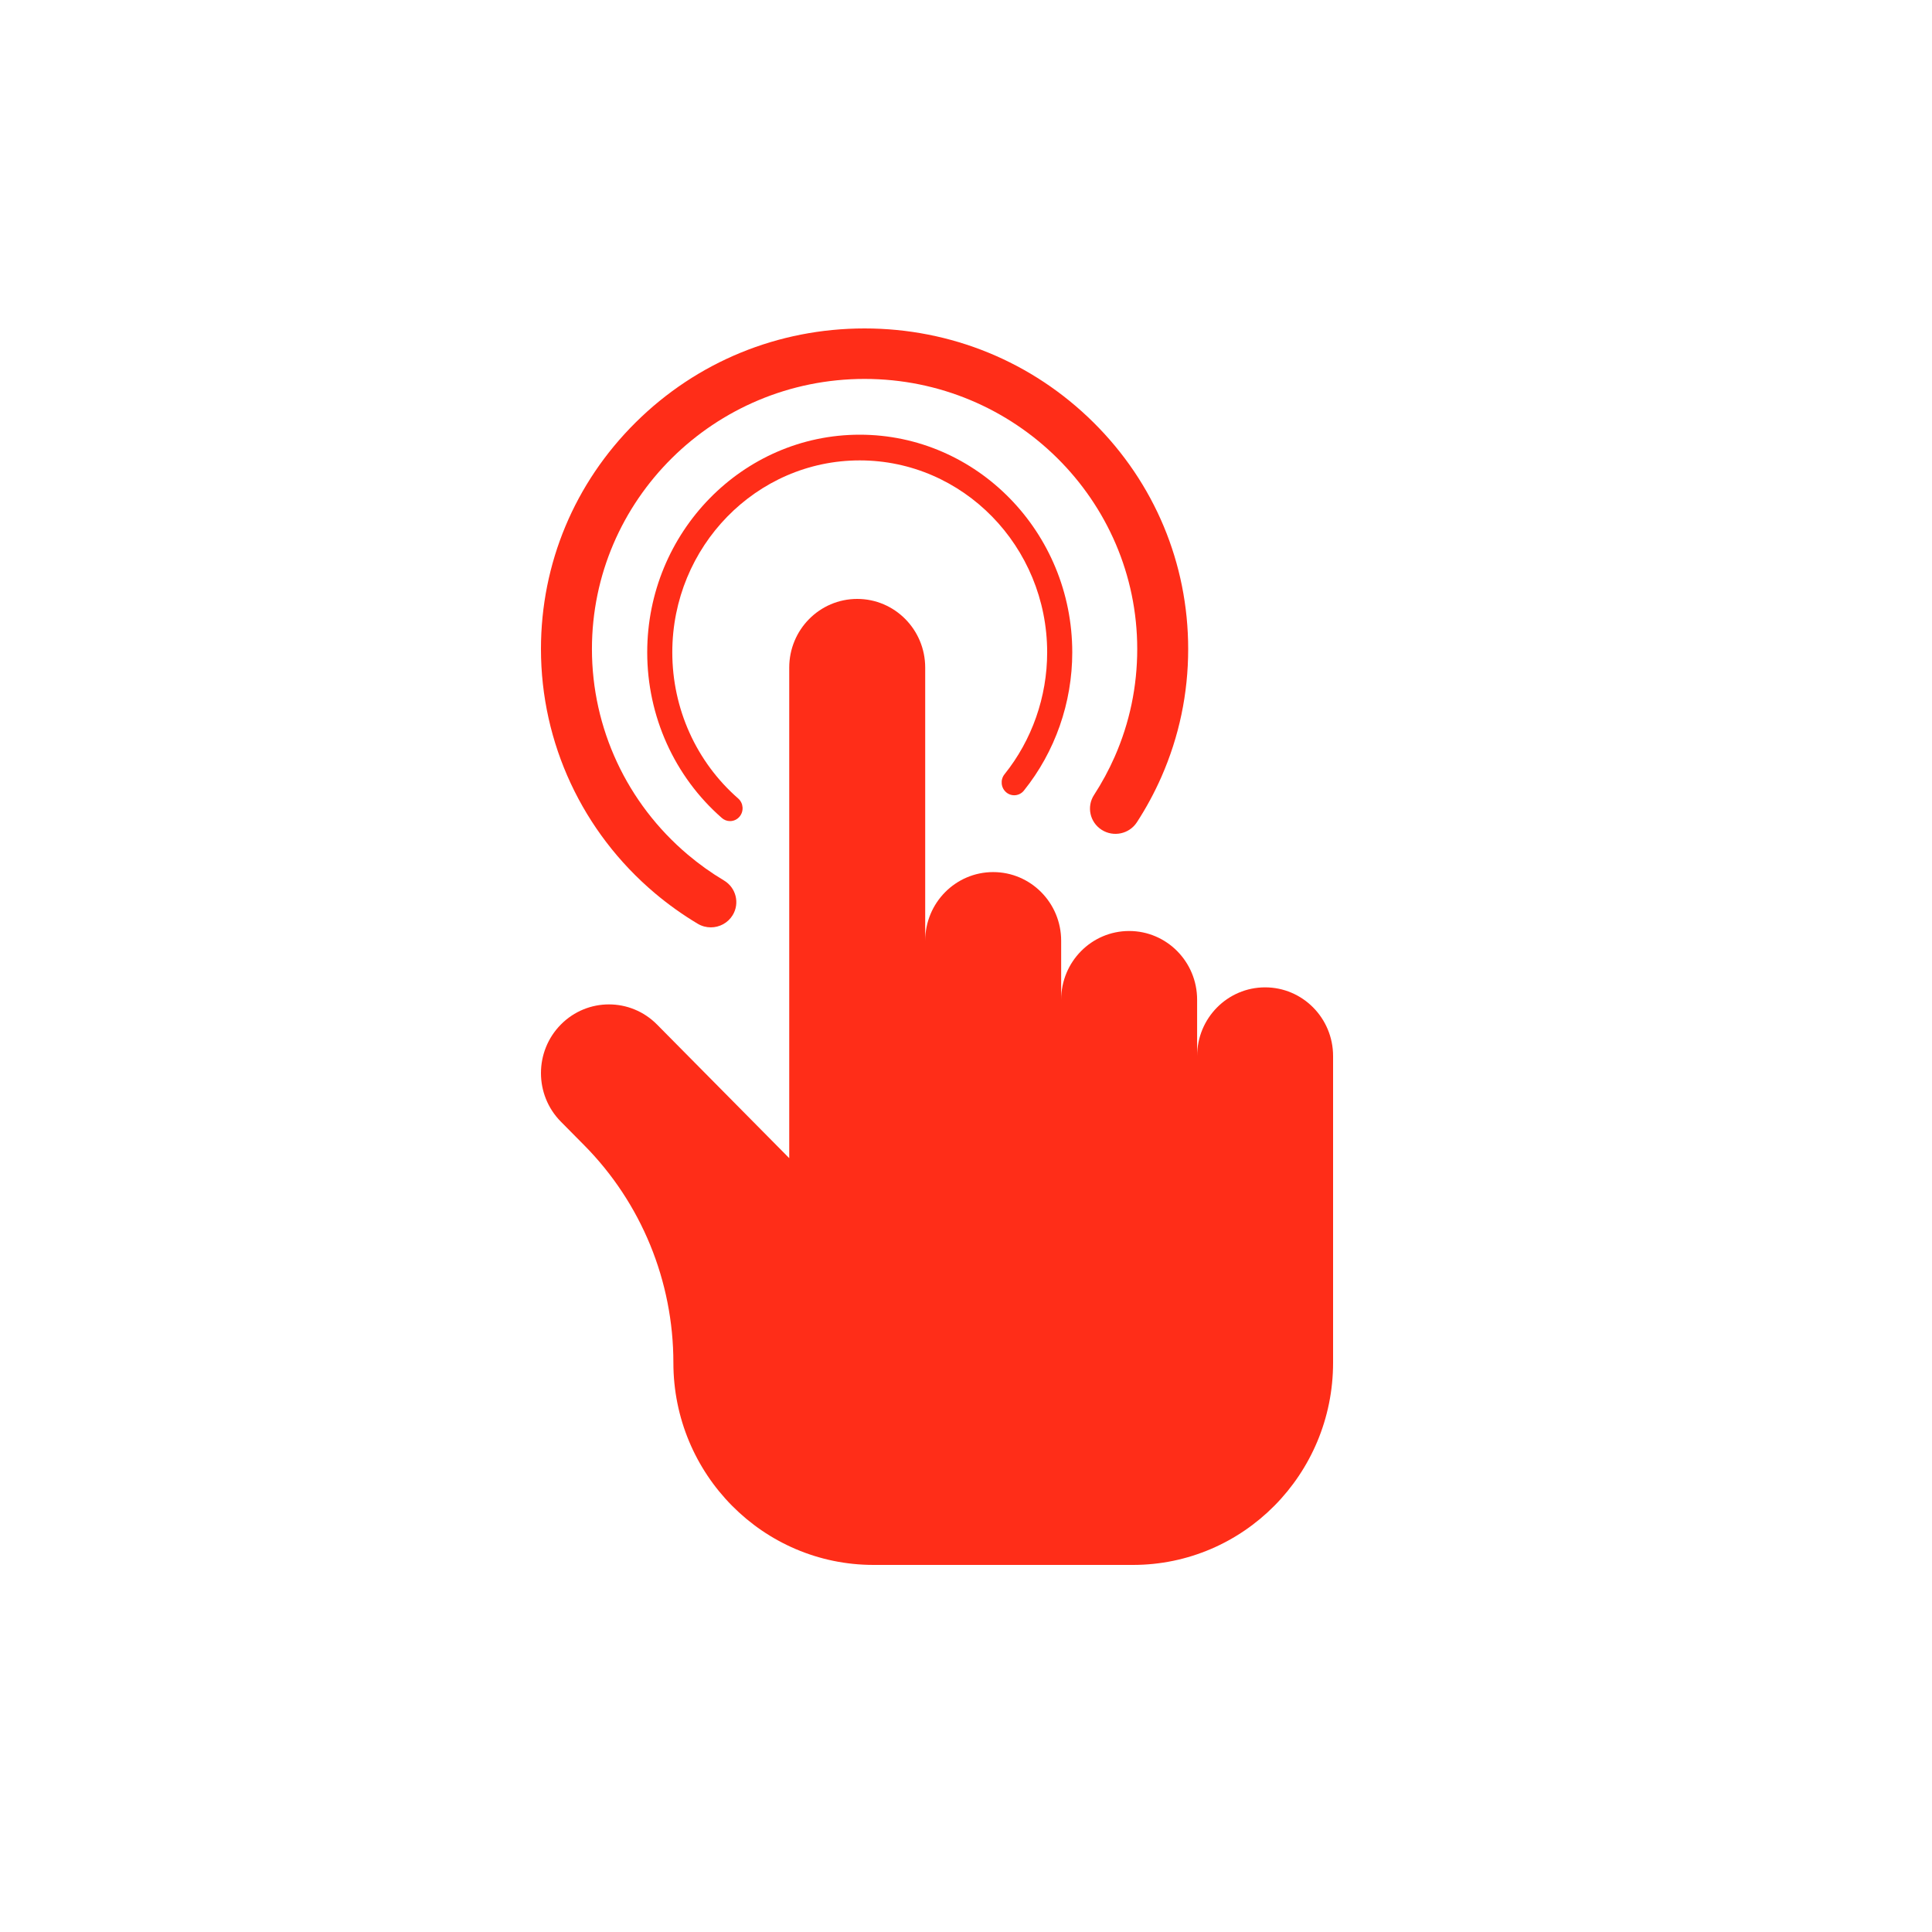 <svg xmlns="http://www.w3.org/2000/svg" xmlns:xlink="http://www.w3.org/1999/xlink" fill="none" version="1.1" width="200" height="200" viewBox="0 0 200 200"><defs><clipPath id="master_svg0_468_07867"><rect x="0" y="0" width="200" height="200" rx="44"/></clipPath></defs><g clip-path="url(#master_svg0_468_07867)"><g><path d="M90.426,162L117.282,162C128.725,162,138,152.627,138,141.064L138,109.323C138,105.395,134.85,102.211,130.963,102.211C127.076,102.211,123.925,105.395,123.925,109.323L123.925,103.489C123.925,99.561,120.775,96.377,116.888,96.377C113.001,96.377,109.851,99.561,109.851,103.489L109.851,97.389C109.851,93.462,106.7,90.278,102.813,90.278C98.926,90.278,95.776,93.462,95.776,97.389L95.776,69.111C95.776,65.183,92.626,62,88.739,62C84.852,62,81.701,65.183,81.701,69.111L81.701,119.892L68.013,106.058C65.265,103.281,60.809,103.281,58.061,106.058C55.313,108.835,55.313,113.337,58.061,116.114L60.486,118.565C66.391,124.532,69.708,132.625,69.708,141.064C69.708,152.627,78.983,162,90.426,162Z" fill="#FF2D18" fill-opacity="1"/></g><g><path d="M104.165,82.023C104.718,82.489,105.537,82.408,105.993,81.842C109.222,77.825,111,72.742,111,67.531C111,55.108,101.13,45,89,45C76.87,45,67,55.108,67,67.531C67,74.138,69.819,80.39,74.732,84.682C74.967,84.888,75.265,85.001,75.574,85C75.954,85.001,76.316,84.83,76.562,84.533C77.027,83.975,76.962,83.136,76.417,82.658C72.082,78.872,69.596,73.359,69.596,67.531C69.596,56.573,78.299,47.66,88.999,47.66C99.698,47.66,108.402,56.573,108.402,67.531C108.402,72.128,106.833,76.609,103.987,80.152C103.532,80.718,103.612,81.556,104.165,82.023Z" fill="#FF2D18" fill-opacity="1"/></g><g><path d="M113.255,82.293C112.466,83.507,112.821,85.123,114.046,85.904C115.271,86.686,116.903,86.334,117.691,85.12C118.66,83.63,119.511,82.053,120.225,80.431C122.066,76.244,123,71.789,123,67.186C123,58.321,119.516,49.988,113.187,43.721C106.859,37.453,98.447,34,89.5,34C80.553,34,72.139,37.452,65.813,43.721C59.486,49.988,56,58.322,56,67.186C56,76.919,60.292,86.127,67.775,92.448C69.168,93.624,70.656,94.687,72.224,95.624C72.65,95.879,73.119,96,73.584,96C74.478,96,75.35,95.549,75.846,94.737C76.597,93.501,76.196,91.895,74.949,91.149C73.627,90.359,72.373,89.464,71.199,88.472C64.893,83.145,61.277,75.387,61.277,67.186C61.277,51.769,73.938,39.226,89.501,39.226C105.064,39.226,117.726,51.769,117.726,67.186C117.726,71.065,116.94,74.819,115.39,78.344C114.785,79.714,114.071,81.035,113.255,82.293Z" fill="#FF2D18" fill-opacity="1"/></g></g></svg>